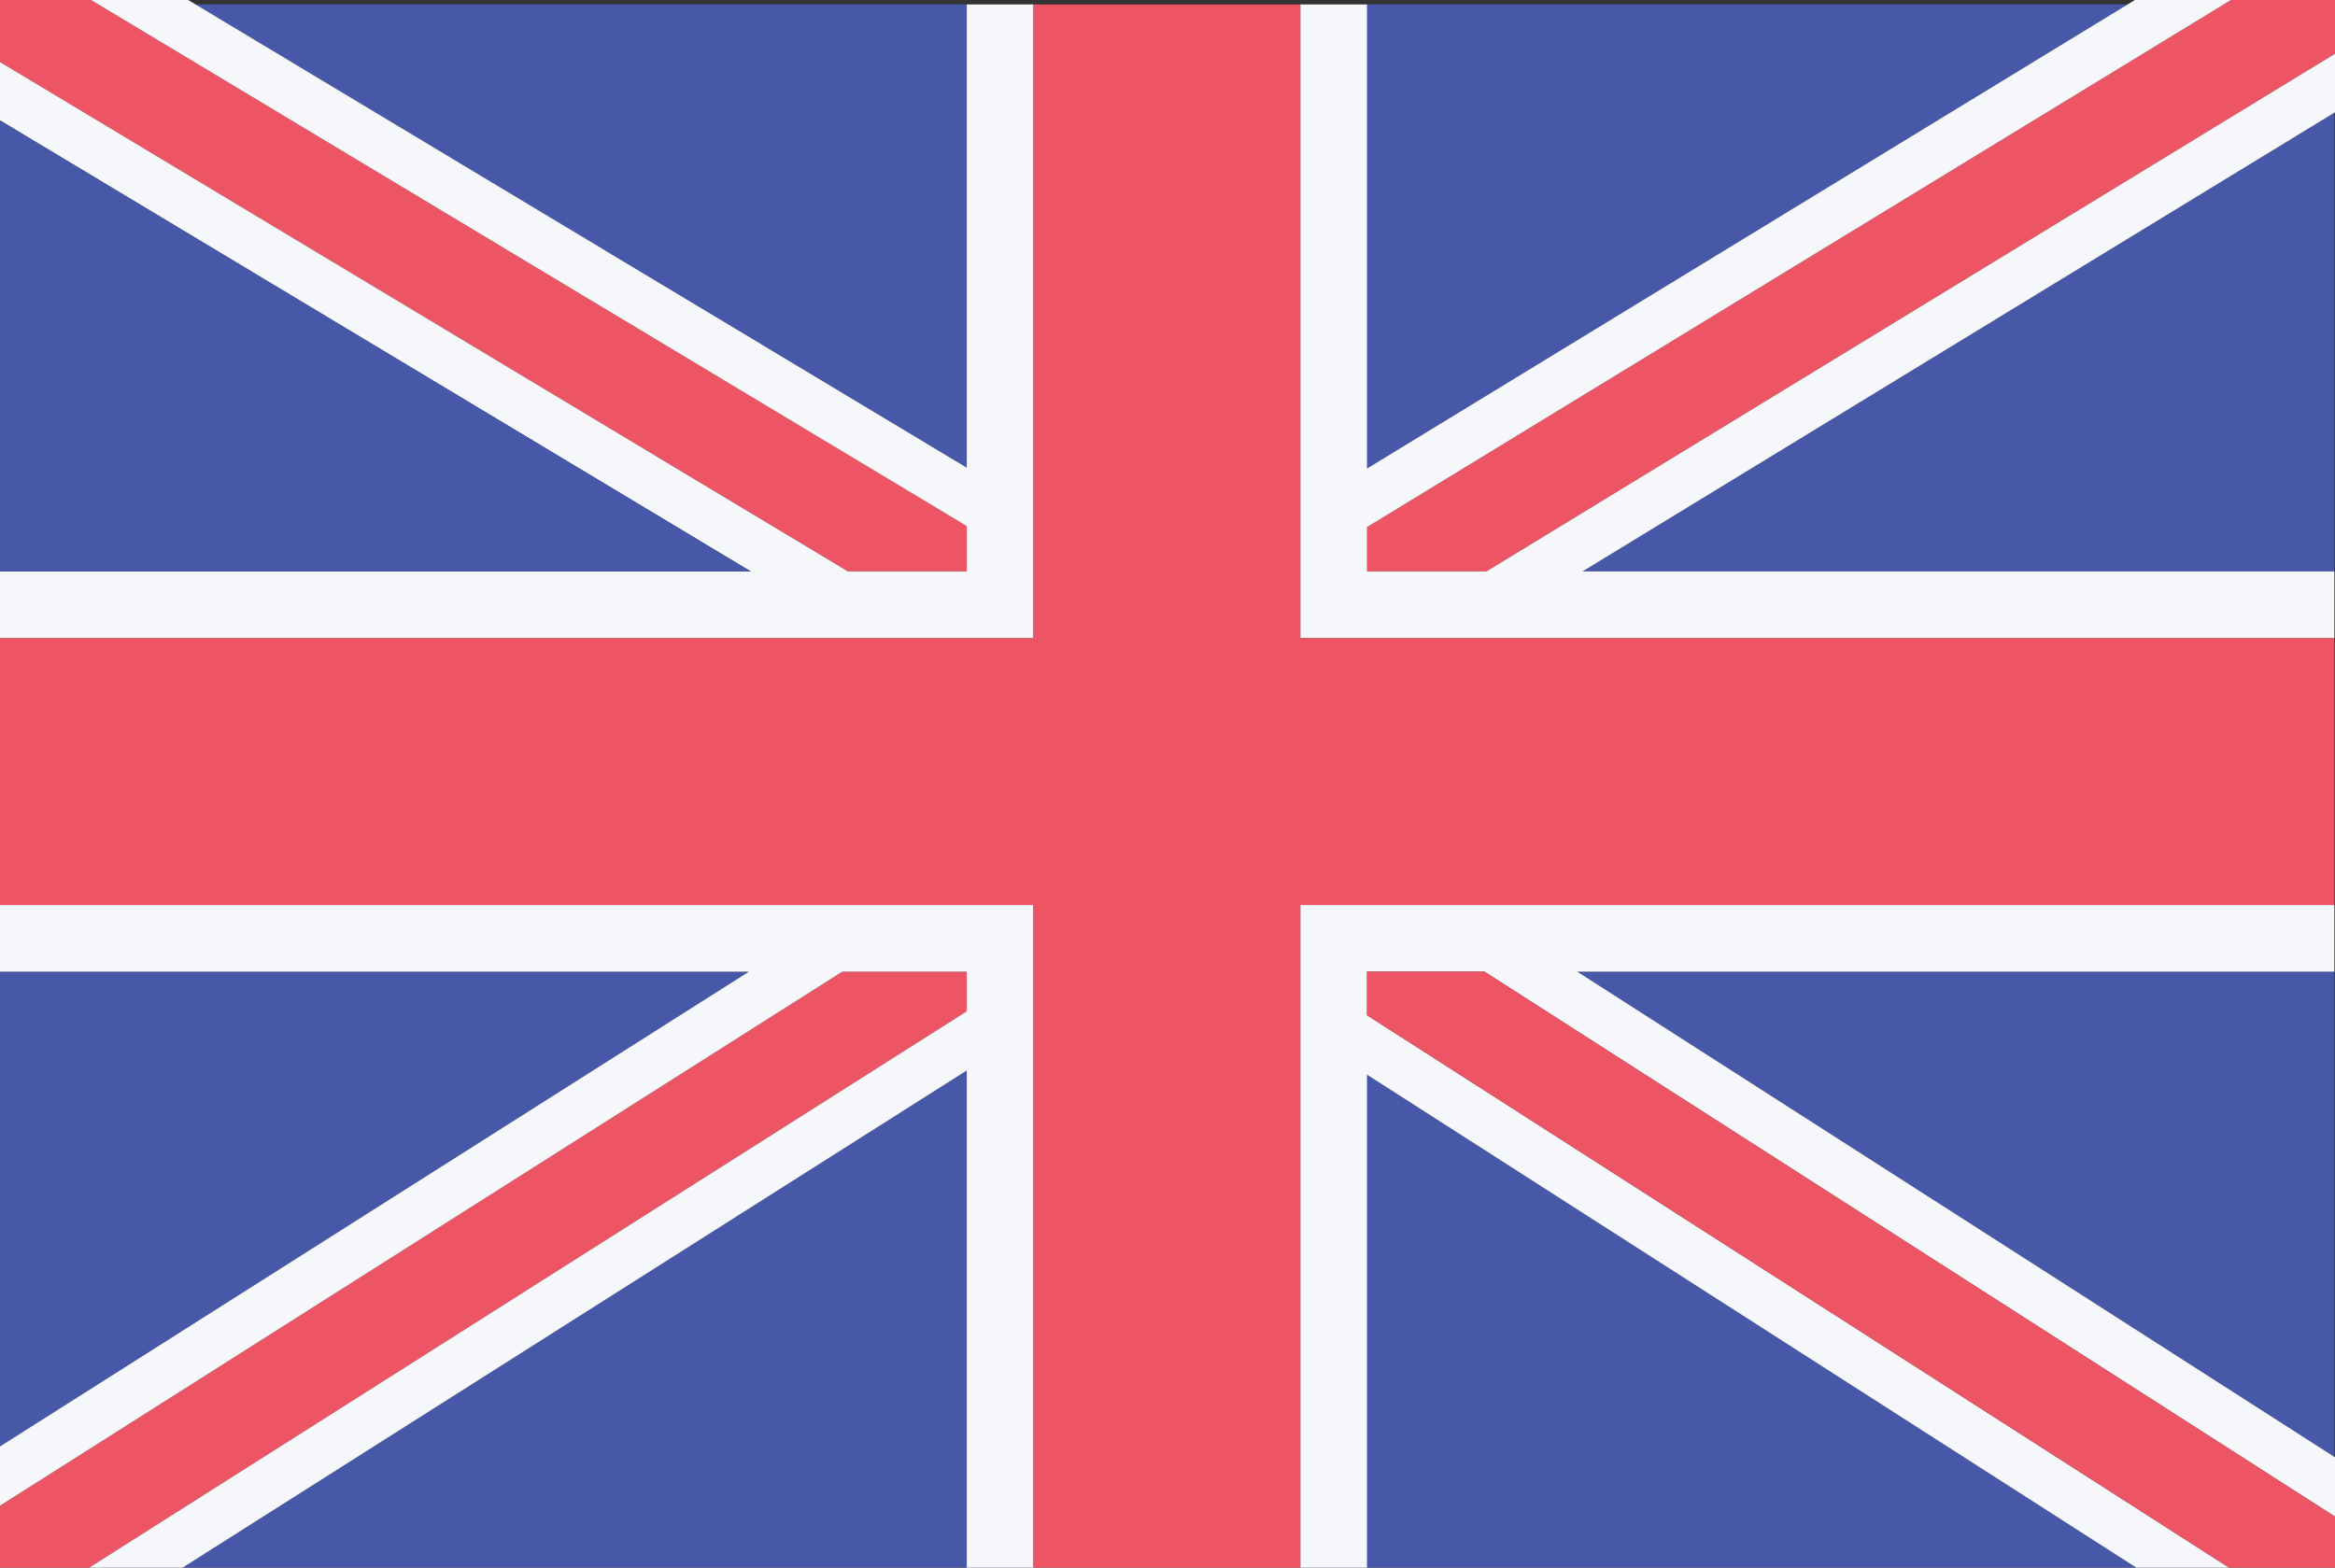 <?xml version="1.0" encoding="utf-8"?>
<!-- Generator: Adobe Illustrator 15.1.0, SVG Export Plug-In . SVG Version: 6.00 Build 0)  -->
<!DOCTYPE svg PUBLIC "-//W3C//DTD SVG 1.1//EN" "http://www.w3.org/Graphics/SVG/1.1/DTD/svg11.dtd">
<svg version="1.1" id="Ebene_1" xmlns="http://www.w3.org/2000/svg" xmlns:xlink="http://www.w3.org/1999/xlink" x="0px" y="0px"
	 width="37.234px" height="25px" viewBox="0.177 9.669 37.234 25" enable-background="new 0.177 9.669 37.234 25"
	 xml:space="preserve">
<rect x="0.177" y="9.669" width="37.234" height="25" fill="#333333" stroke="none"/>
<g>
	<polygon fill="none" points="15.593,9.74 16.657,9.74 20.912,9.74 21.976,9.74 34.104,9.74 34.22,9.669 3.178,9.669 3.296,9.74 	
		"/>
	<polygon fill="none" points="37.401,11.466 37.401,18.782 37.401,19.846 37.401,24.102 37.401,25.165 37.401,32.903 37.411,32.909 
		37.411,11.46 	"/>
	<polygon fill="#4758A9" points="37.401,32.903 37.401,25.165 25.328,25.165 	"/>
	<polygon fill="#4758A9" points="37.401,18.782 37.401,11.466 25.412,18.782 	"/>
	<polygon fill="#4758A9" points="15.593,17.128 15.593,9.74 3.296,9.74 	"/>
	<polygon fill="#4758A9" points="0.177,25.165 0.177,32.737 12.119,25.165 	"/>
	<polygon fill="#4758A9" points="21.976,34.669 34.242,34.669 21.976,26.808 	"/>
	<polygon fill="#4758A9" points="3.09,34.669 15.593,34.669 15.593,26.741 	"/>
	<polygon fill="#4758A9" points="34.104,9.74 21.976,9.74 21.976,17.141 	"/>
	<polygon fill="#ED5565" points="15.593,18.782 15.593,18.059 1.629,9.669 0.177,9.669 0.177,10.658 13.698,18.782 	"/>
	<polygon fill="#ED5565" points="21.976,18.782 23.88,18.782 37.411,10.526 37.411,9.669 35.752,9.669 21.976,18.075 	"/>
	<polygon fill="#F5F7FA" points="25.328,25.165 37.401,25.165 37.401,24.102 20.912,24.102 20.912,25.165 20.912,34.669 
		21.976,34.669 21.976,26.808 34.242,34.669 35.721,34.669 21.976,25.86 21.976,25.165 23.849,25.165 37.411,33.856 37.411,32.909 
		37.401,32.903 	"/>
	<polygon fill="#ED5565" points="21.976,25.165 21.976,25.86 35.721,34.669 37.411,34.669 37.411,33.856 23.849,25.165 	"/>
	<polygon fill="#ED5565" points="15.593,25.165 13.608,25.165 0.177,33.682 0.177,34.669 1.6,34.669 15.593,25.797 	"/>
	<polygon fill="#F5F7FA" points="16.657,18.782 16.657,9.74 15.593,9.74 15.593,17.128 3.296,9.74 3.178,9.669 1.629,9.669 
		15.593,18.059 15.593,18.782 13.698,18.782 0.177,10.658 0.177,11.589 12.149,18.782 0.177,18.782 0.177,19.846 16.657,19.846 	"/>
	<polygon fill="#F5F7FA" points="21.976,17.141 21.976,9.74 20.912,9.74 20.912,18.782 20.912,19.846 37.401,19.846 37.401,18.782 
		25.412,18.782 37.401,11.466 37.411,11.46 37.411,10.526 23.88,18.782 21.976,18.782 21.976,18.075 35.752,9.669 34.22,9.669 
		34.104,9.74 	"/>
	<polygon fill="#F5F7FA" points="16.657,24.102 0.177,24.102 0.177,25.165 12.119,25.165 0.177,32.737 0.177,33.682 13.608,25.165 
		15.593,25.165 15.593,25.797 1.6,34.669 3.09,34.669 15.593,26.741 15.593,34.669 16.657,34.669 16.657,25.165 	"/>
	<polygon fill="#ED5565" points="20.912,24.102 37.401,24.102 37.401,19.846 20.912,19.846 20.912,18.782 20.912,9.74 16.657,9.74 
		16.657,18.782 16.657,19.846 0.177,19.846 0.177,24.102 16.657,24.102 16.657,25.165 16.657,34.669 20.912,34.669 20.912,25.165 	
		"/>
	<polygon fill="#4758A9" points="0.177,11.589 0.177,18.782 12.149,18.782 	"/>
</g>
</svg>
